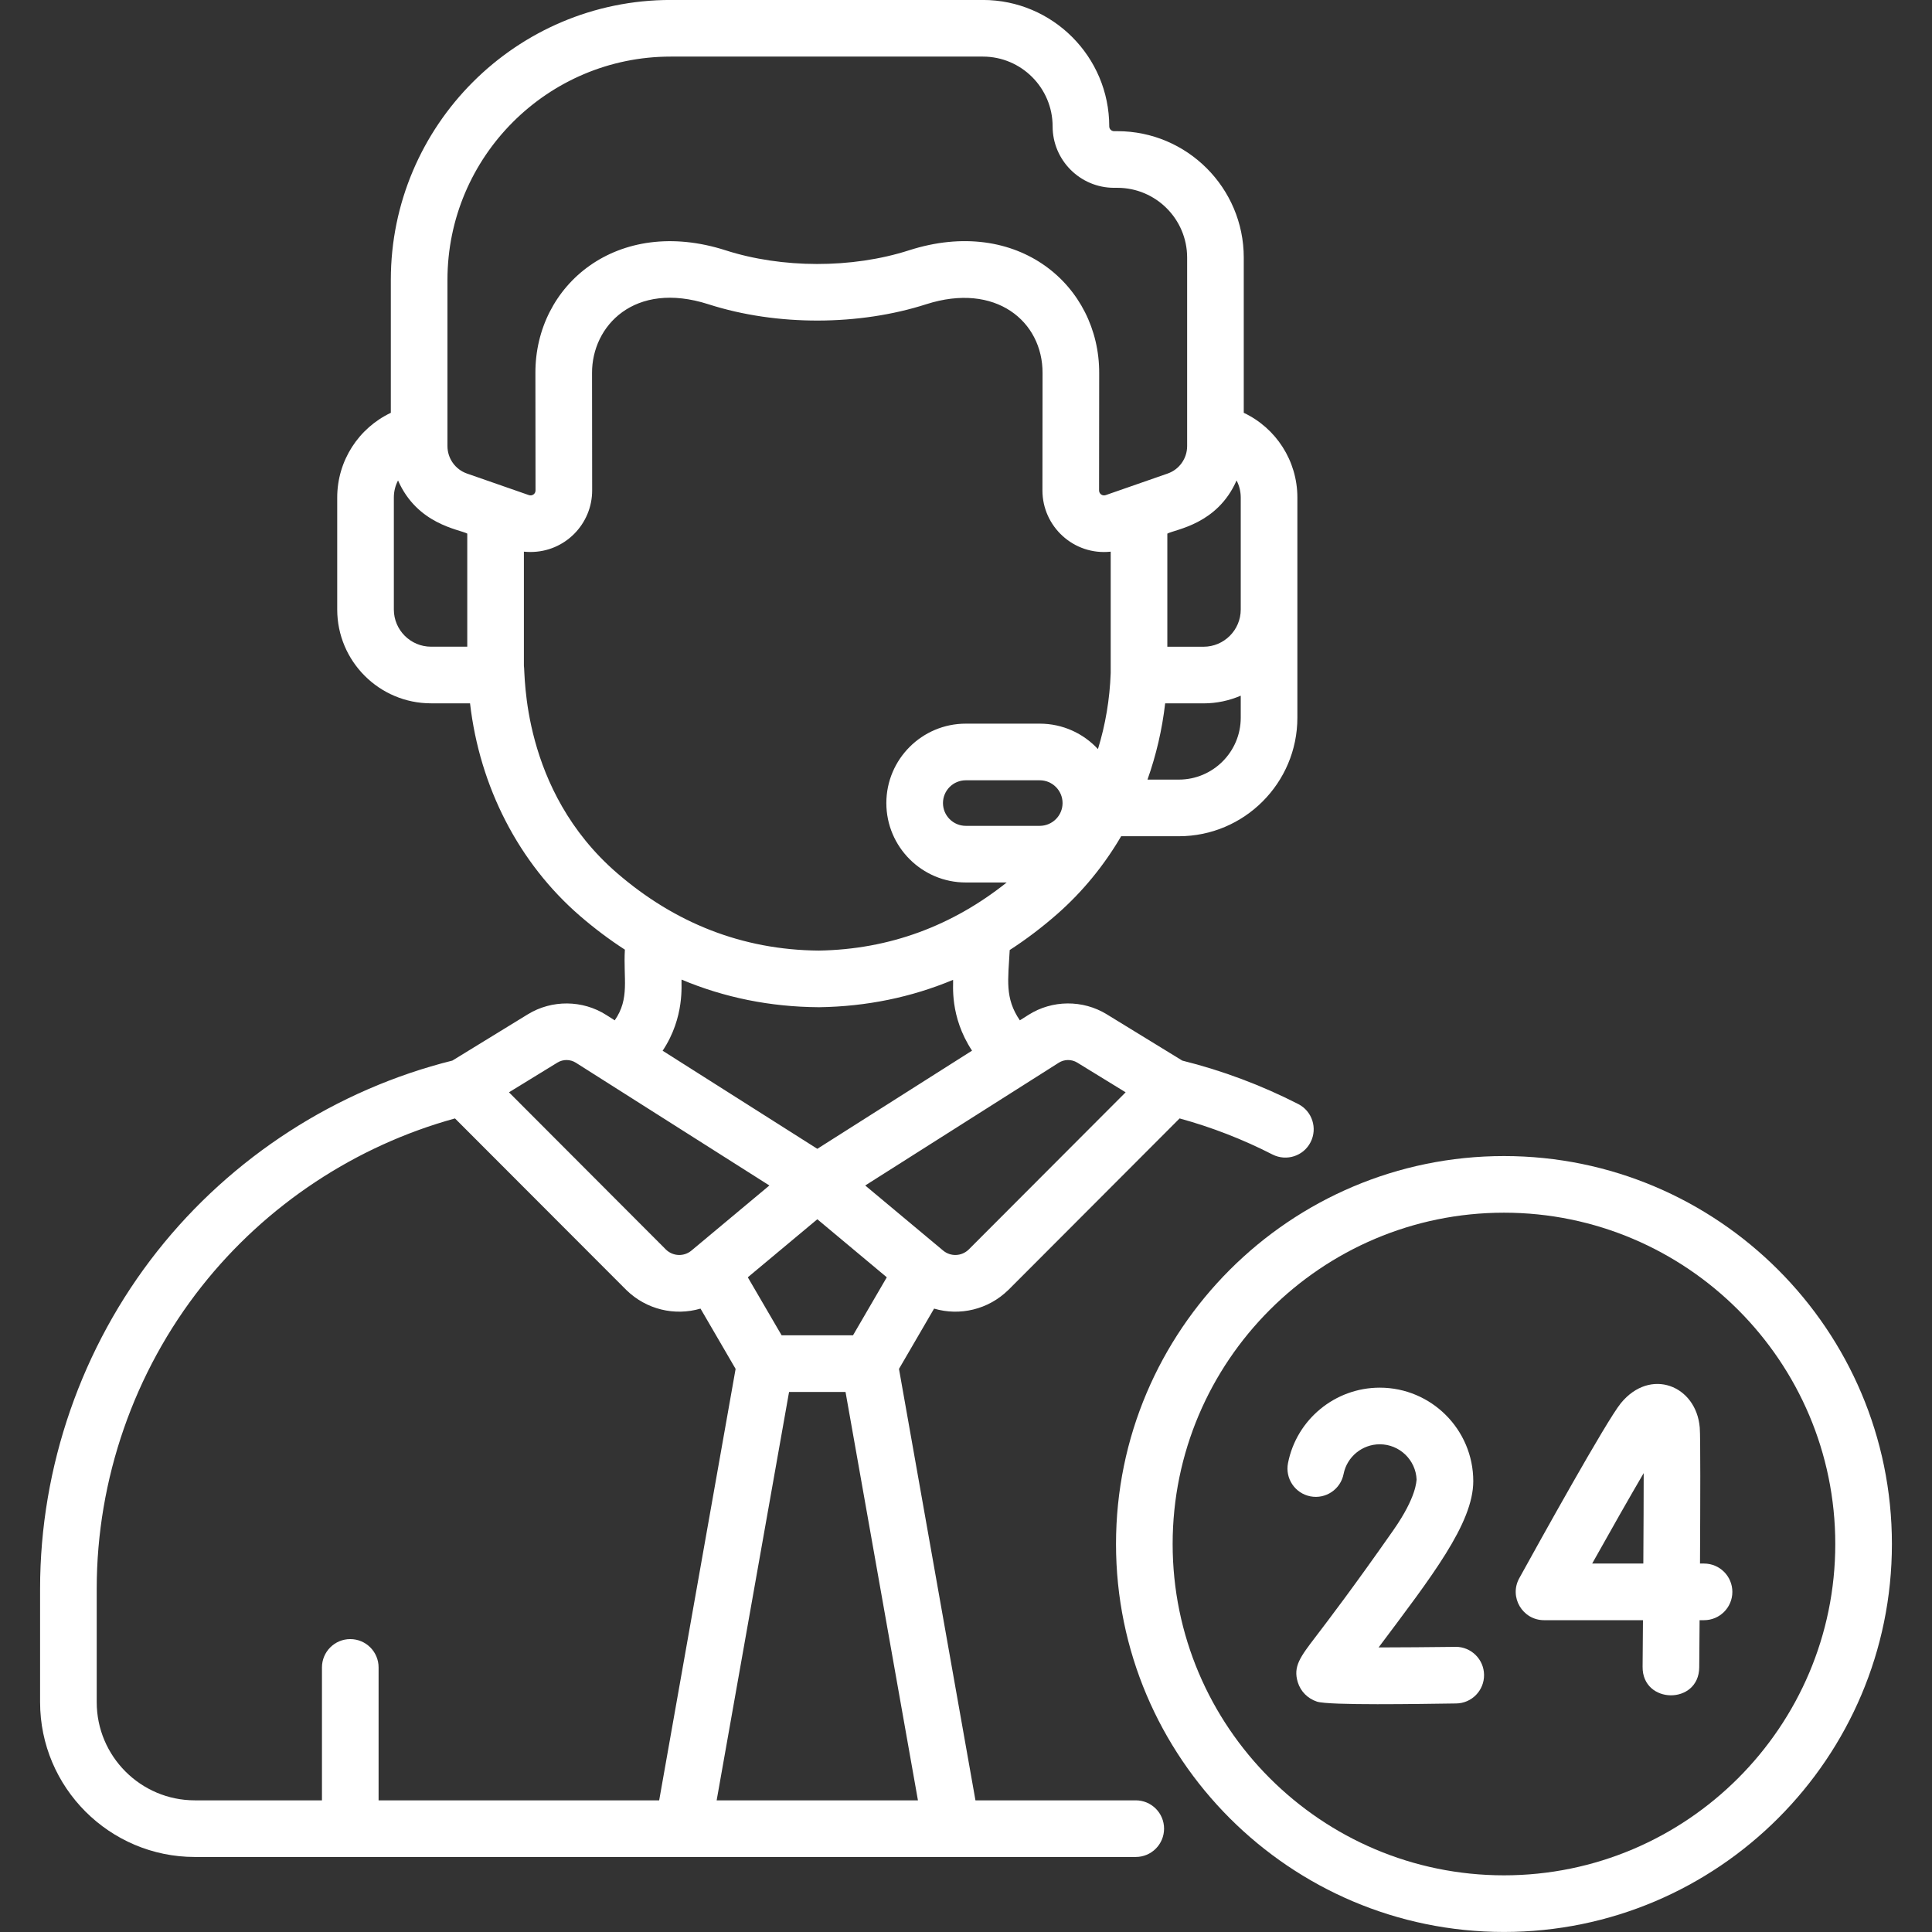 <?xml version="1.0" encoding="UTF-8"?>
<svg xmlns="http://www.w3.org/2000/svg" width="48" height="48" viewBox="0 0 48 48" fill="none">
  <rect x="0" y="0" width="48" height="48" fill="#333333" stroke="none"/>
  <g clip-path="url(#clip0_43_211)">
    <path d="M42.337 38.846H42.236C42.244 37.325 42.249 35.694 42.23 35.468C42.143 34.421 41.001 33.965 40.268 34.864C39.909 35.305 38.247 38.302 37.746 39.21C37.487 39.678 37.827 40.253 38.362 40.253H40.819C40.816 40.663 40.813 41.057 40.81 41.412C40.802 42.345 42.209 42.362 42.217 41.424C42.219 41.206 42.222 40.78 42.226 40.253H42.337C42.725 40.253 43.04 39.938 43.04 39.55C43.04 39.161 42.725 38.846 42.337 38.846ZM40.828 38.846H39.557C40.032 37.997 40.495 37.183 40.837 36.599C40.837 37.204 40.833 38.01 40.828 38.846Z" fill="white"></path>
    <path d="M36.168 40.915C36.165 40.915 36.162 40.915 36.159 40.916C35.508 40.924 34.818 40.929 34.251 40.93C35.563 39.177 36.603 37.851 36.603 36.799C36.603 35.518 35.561 34.476 34.28 34.476C33.172 34.476 32.213 35.264 32 36.35C31.925 36.731 32.173 37.101 32.555 37.176C32.936 37.251 33.306 37.002 33.381 36.621C33.465 36.194 33.843 35.883 34.28 35.883C34.772 35.883 35.175 36.273 35.195 36.761C35.186 36.787 35.205 37.177 34.619 38.015C33.616 39.448 33.017 40.231 32.696 40.653C32.302 41.168 32.123 41.403 32.243 41.794C32.314 42.023 32.487 42.199 32.719 42.276C33.015 42.375 35.278 42.334 36.177 42.322C36.565 42.318 36.876 41.999 36.871 41.61C36.866 41.225 36.552 40.915 36.168 40.915Z" fill="white"></path>
    <path d="M37.366 28.722C32.051 28.722 27.727 33.046 27.727 38.361C27.727 43.676 32.051 47.999 37.366 47.999C42.68 47.999 47.004 43.676 47.004 38.361C47.004 33.046 42.68 28.722 37.366 28.722ZM37.366 46.592C32.827 46.592 29.134 42.9 29.134 38.361C29.134 33.822 32.827 30.129 37.366 30.129C41.904 30.129 45.597 33.822 45.597 38.361C45.597 42.9 41.904 46.592 37.366 46.592Z" fill="white"></path>
    <path d="M28.217 44.729H24.235L22.335 34.01L23.207 32.512C23.849 32.701 24.553 32.535 25.047 32.053C25.05 32.051 25.052 32.048 25.055 32.046L29.307 27.787C30.105 28.006 30.88 28.307 31.614 28.683C31.96 28.859 32.384 28.724 32.561 28.377C32.738 28.031 32.601 27.607 32.255 27.43C31.342 26.963 30.372 26.599 29.373 26.35L27.497 25.2C26.903 24.835 26.139 24.841 25.551 25.215L25.338 25.35C24.958 24.796 25.048 24.338 25.086 23.603C25.494 23.34 25.889 23.04 26.271 22.705C26.898 22.153 27.431 21.5 27.855 20.776H29.288C30.912 20.776 32.233 19.454 32.233 17.831V12.361C32.233 11.444 31.699 10.633 30.901 10.256V6.399C30.901 4.668 29.492 3.259 27.761 3.259H27.679C27.613 3.259 27.559 3.206 27.559 3.14C27.559 1.408 26.151 -0.001 24.419 -0.001H16.663C12.829 -0.001 9.71 3.119 9.71 6.953V10.256C8.912 10.634 8.378 11.444 8.378 12.361V15.143C8.378 16.429 9.424 17.474 10.709 17.474H11.678C11.917 19.547 12.888 21.441 14.41 22.756C14.77 23.067 15.142 23.346 15.525 23.594C15.483 24.315 15.652 24.804 15.273 25.35L15.06 25.215C14.472 24.841 13.708 24.836 13.114 25.2L11.239 26.35C8.354 27.07 5.754 28.749 3.907 31.087C2.03 33.463 0.996 36.44 0.996 39.468V42.29C0.996 44.41 2.721 46.136 4.841 46.136H28.217C28.606 46.136 28.921 45.821 28.921 45.432C28.921 45.044 28.606 44.729 28.217 44.729ZM26.305 26.403C26.443 26.315 26.622 26.314 26.762 26.399L27.966 27.138L24.063 31.048C23.888 31.215 23.617 31.225 23.431 31.069C22.811 30.552 21.83 29.732 21.496 29.453C22.709 28.684 25.099 27.168 26.305 26.403ZM24.15 26.103L20.306 28.542L16.463 26.105C17.023 25.264 16.92 24.437 16.933 24.338C17.999 24.786 19.139 25.016 20.342 25.024H20.347C20.351 25.024 20.354 25.024 20.358 25.024C21.53 25.006 22.64 24.778 23.679 24.344C23.692 24.444 23.584 25.245 24.15 26.103ZM22.032 31.734L21.193 33.175H19.419L18.579 31.734L20.306 30.292L22.032 31.734ZM25.832 20.518H23.995C23.682 20.518 23.428 20.264 23.428 19.952C23.428 19.64 23.682 19.386 23.995 19.386H25.832C26.145 19.386 26.399 19.64 26.399 19.952C26.399 20.264 26.145 20.518 25.832 20.518ZM30.826 17.831C30.826 18.679 30.136 19.369 29.288 19.369H28.509C28.724 18.763 28.873 18.128 28.948 17.475H29.902C30.23 17.475 30.542 17.406 30.826 17.284V17.831ZM30.722 11.937C30.789 12.064 30.826 12.209 30.826 12.362V15.143C30.826 15.653 30.411 16.068 29.902 16.068H29.002V13.258C29.21 13.147 30.243 13.03 30.722 11.937ZM11.609 16.067H10.71C10.2 16.067 9.785 15.653 9.785 15.143V12.361C9.785 12.209 9.822 12.064 9.889 11.937C10.369 13.03 11.404 13.149 11.609 13.257V16.067ZM11.602 11.765C11.312 11.664 11.117 11.39 11.117 11.083C11.117 10.019 11.117 7.5 11.117 6.953C11.117 3.894 13.605 1.406 16.663 1.406H24.419C25.375 1.406 26.152 2.184 26.152 3.14C26.152 3.981 26.837 4.666 27.679 4.666H27.761C28.717 4.666 29.494 5.444 29.494 6.399V11.083C29.494 11.39 29.3 11.664 29.01 11.765C28.662 11.886 27.836 12.174 27.471 12.301C27.391 12.329 27.306 12.271 27.306 12.184L27.309 9.273C27.318 7.098 25.292 5.348 22.581 6.22C21.161 6.676 19.423 6.667 18.031 6.22C15.343 5.356 13.293 7.072 13.302 9.271L13.305 12.184C13.306 12.27 13.222 12.329 13.141 12.301C12.777 12.174 11.949 11.886 11.602 11.765ZM15.33 21.691C12.941 19.626 13.052 16.717 13.016 16.538V13.706C13.071 13.711 13.126 13.714 13.181 13.714C14.035 13.714 14.713 13.02 14.712 12.182L14.709 9.267C14.704 8.103 15.756 6.967 17.6 7.559C19.312 8.109 21.358 8.09 23.011 7.559C24.737 7.005 25.907 7.985 25.902 9.27L25.899 12.182C25.898 13.084 26.68 13.804 27.595 13.706V16.721C27.572 17.372 27.464 18.008 27.278 18.611C26.918 18.222 26.403 17.979 25.832 17.979H23.994C22.906 17.979 22.021 18.864 22.021 19.952C22.021 21.04 22.906 21.925 23.994 21.925H25.011C23.666 22.997 22.105 23.588 20.344 23.617C18.435 23.602 16.757 22.924 15.33 21.691ZM13.85 26.399C13.989 26.314 14.168 26.315 14.307 26.403C15.532 27.18 17.907 28.687 19.115 29.453C17.222 31.034 17.218 31.038 17.18 31.069C16.994 31.225 16.723 31.215 16.548 31.048L12.645 27.138L13.85 26.399ZM16.377 44.729H9.406V41.427C9.406 41.038 9.091 40.723 8.702 40.723C8.314 40.723 7.999 41.038 7.999 41.427V44.729H4.841C3.497 44.729 2.403 43.635 2.403 42.29V39.468C2.403 36.755 3.329 34.088 5.011 31.959C6.607 29.939 8.83 28.468 11.304 27.787L15.557 32.046C15.559 32.048 15.561 32.051 15.564 32.053C16.058 32.534 16.761 32.701 17.404 32.512L18.276 34.01L16.377 44.729ZM17.805 44.729L19.604 34.583H21.007L22.806 44.729H17.805Z" fill="white"></path>
  </g>
  <defs>
    <clipPath id="clip0_43_211">
      <rect width="48" height="48" fill="white" transform="translate(9.15527e-05 -0.001)"></rect>
    </clipPath>
  </defs>
</svg>
